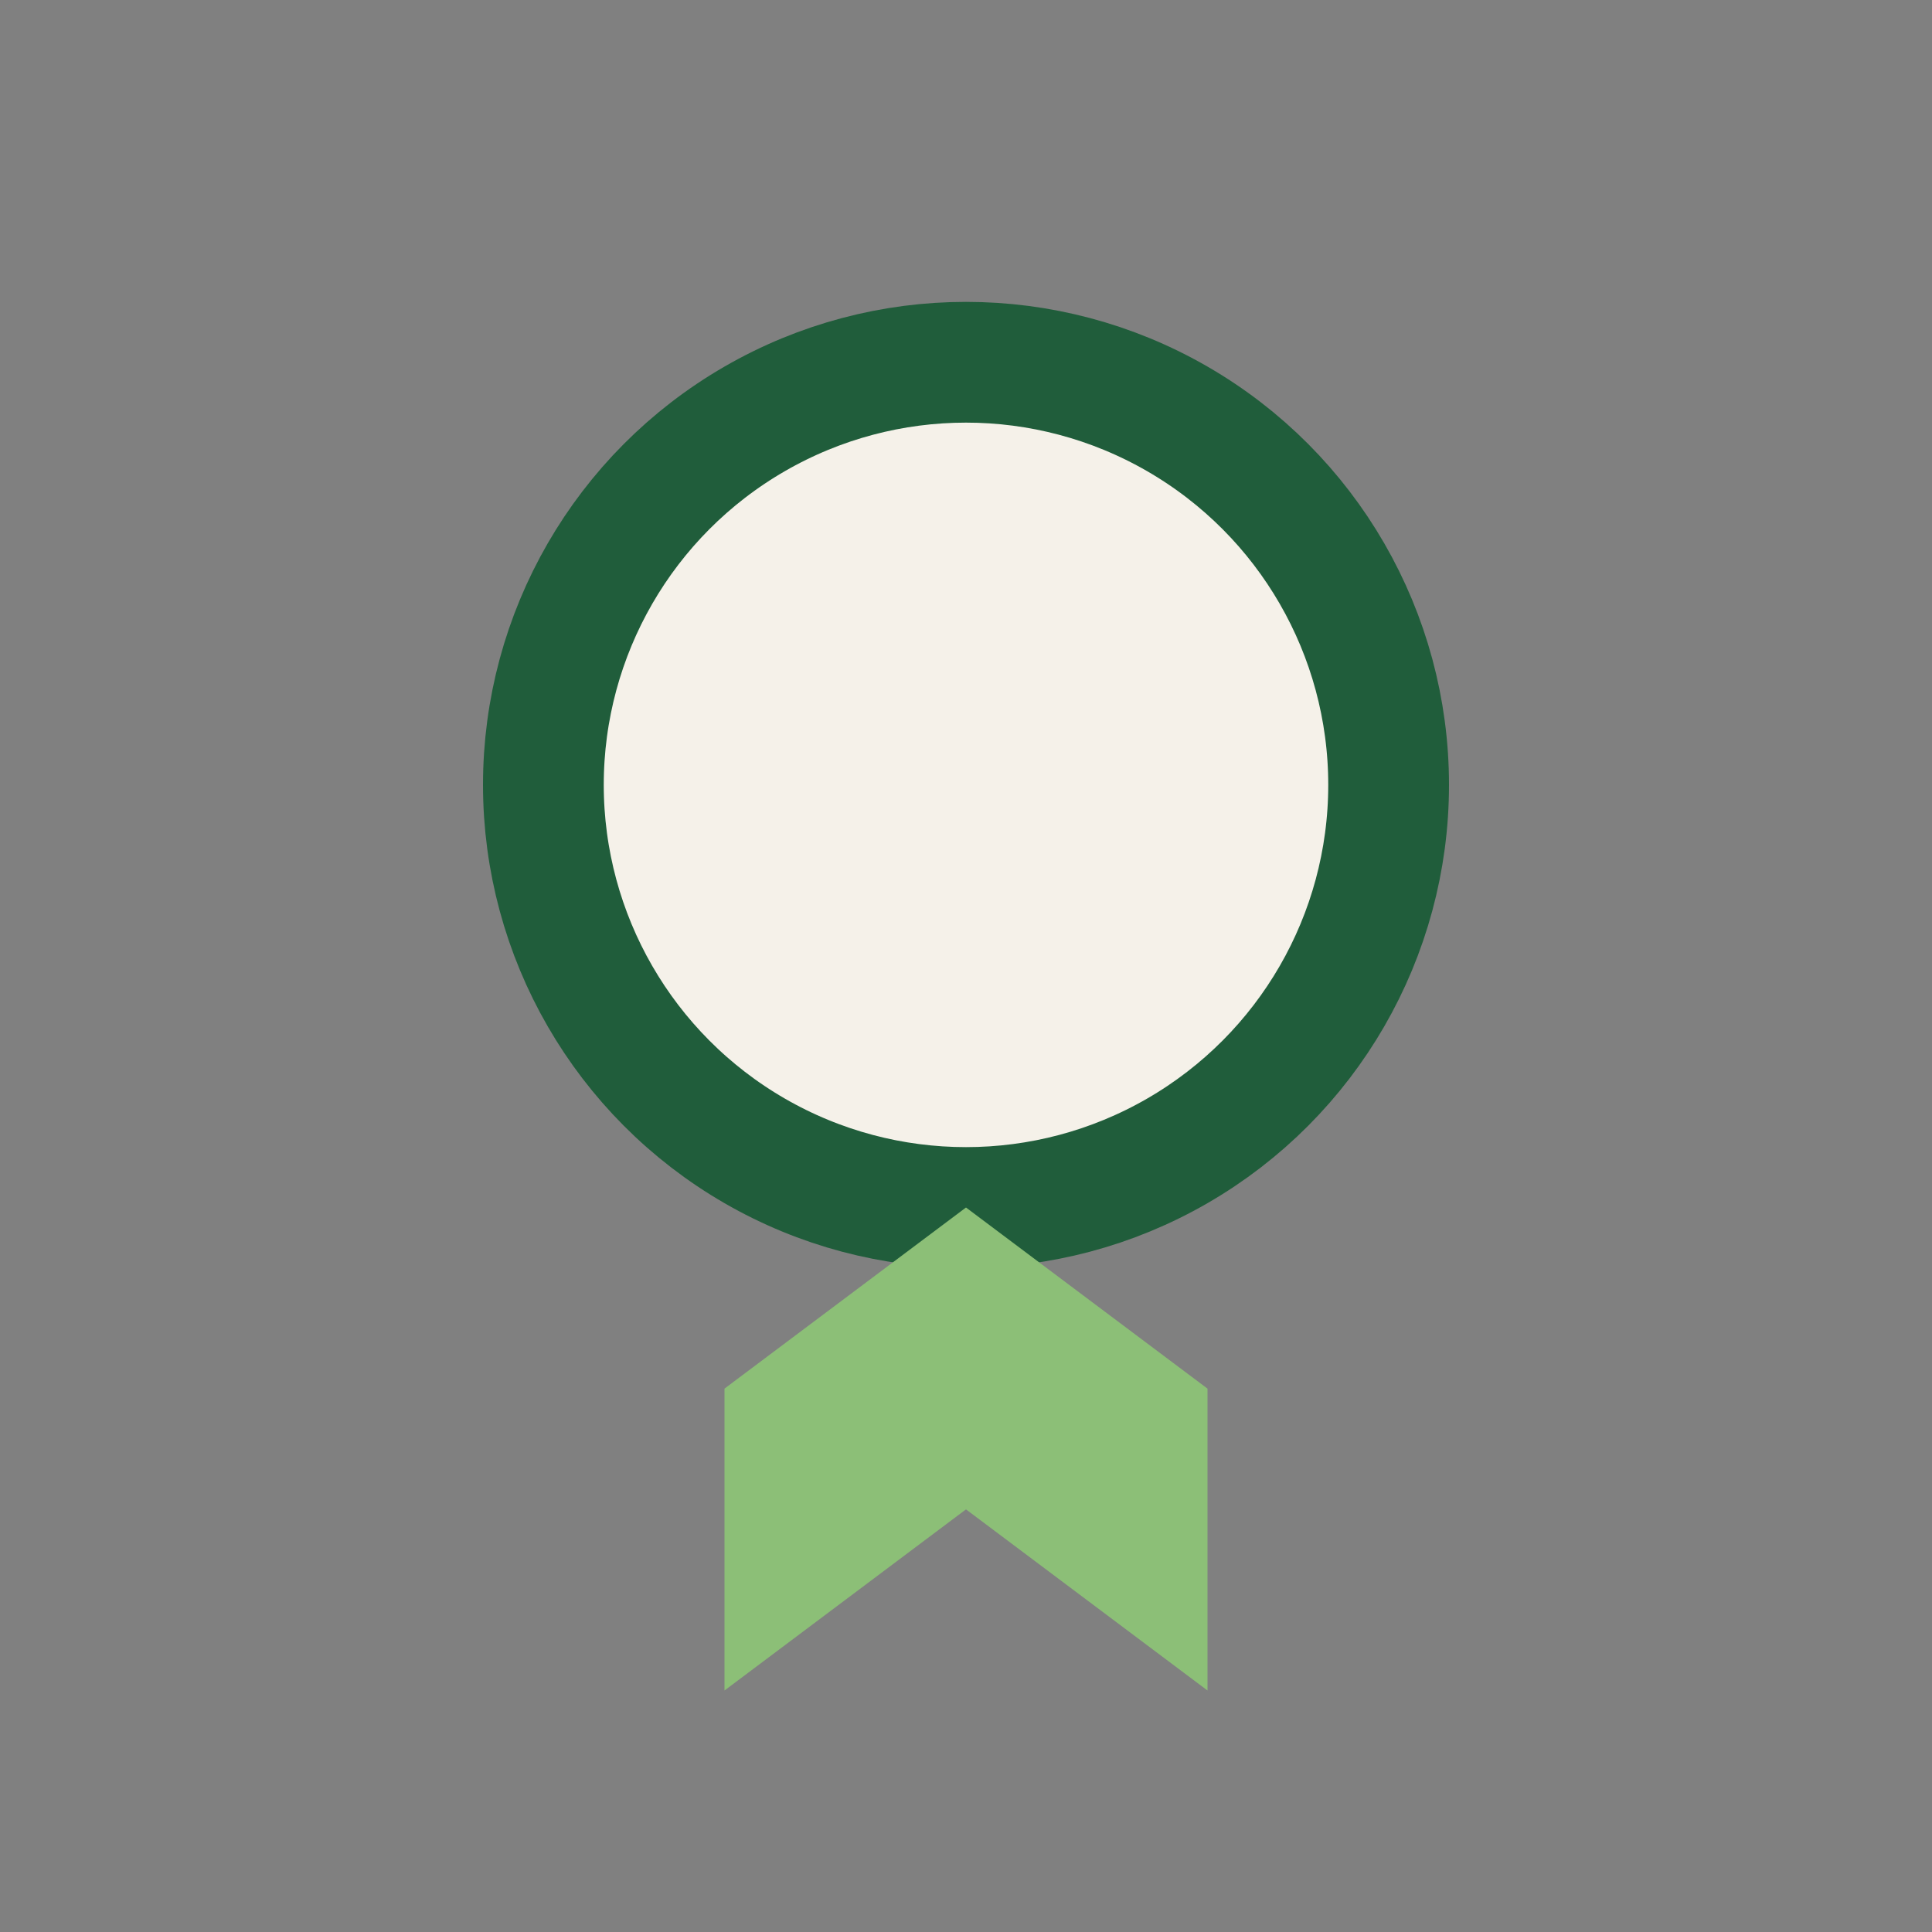 <?xml version="1.0" encoding="UTF-8"?>
<svg xmlns="http://www.w3.org/2000/svg" width="32" height="32" viewBox="0 0 32 32"><rect x="0" y="0" width="32" height="32" fill="#808080" stroke="none"/><circle cx="16" cy="13" r="7" fill="#F5F1E9" stroke="#205D3B" stroke-width="2"/><path d="M12 23l4-3 4 3v5l-4-3-4 3z" fill="#8CBF77"/></svg>